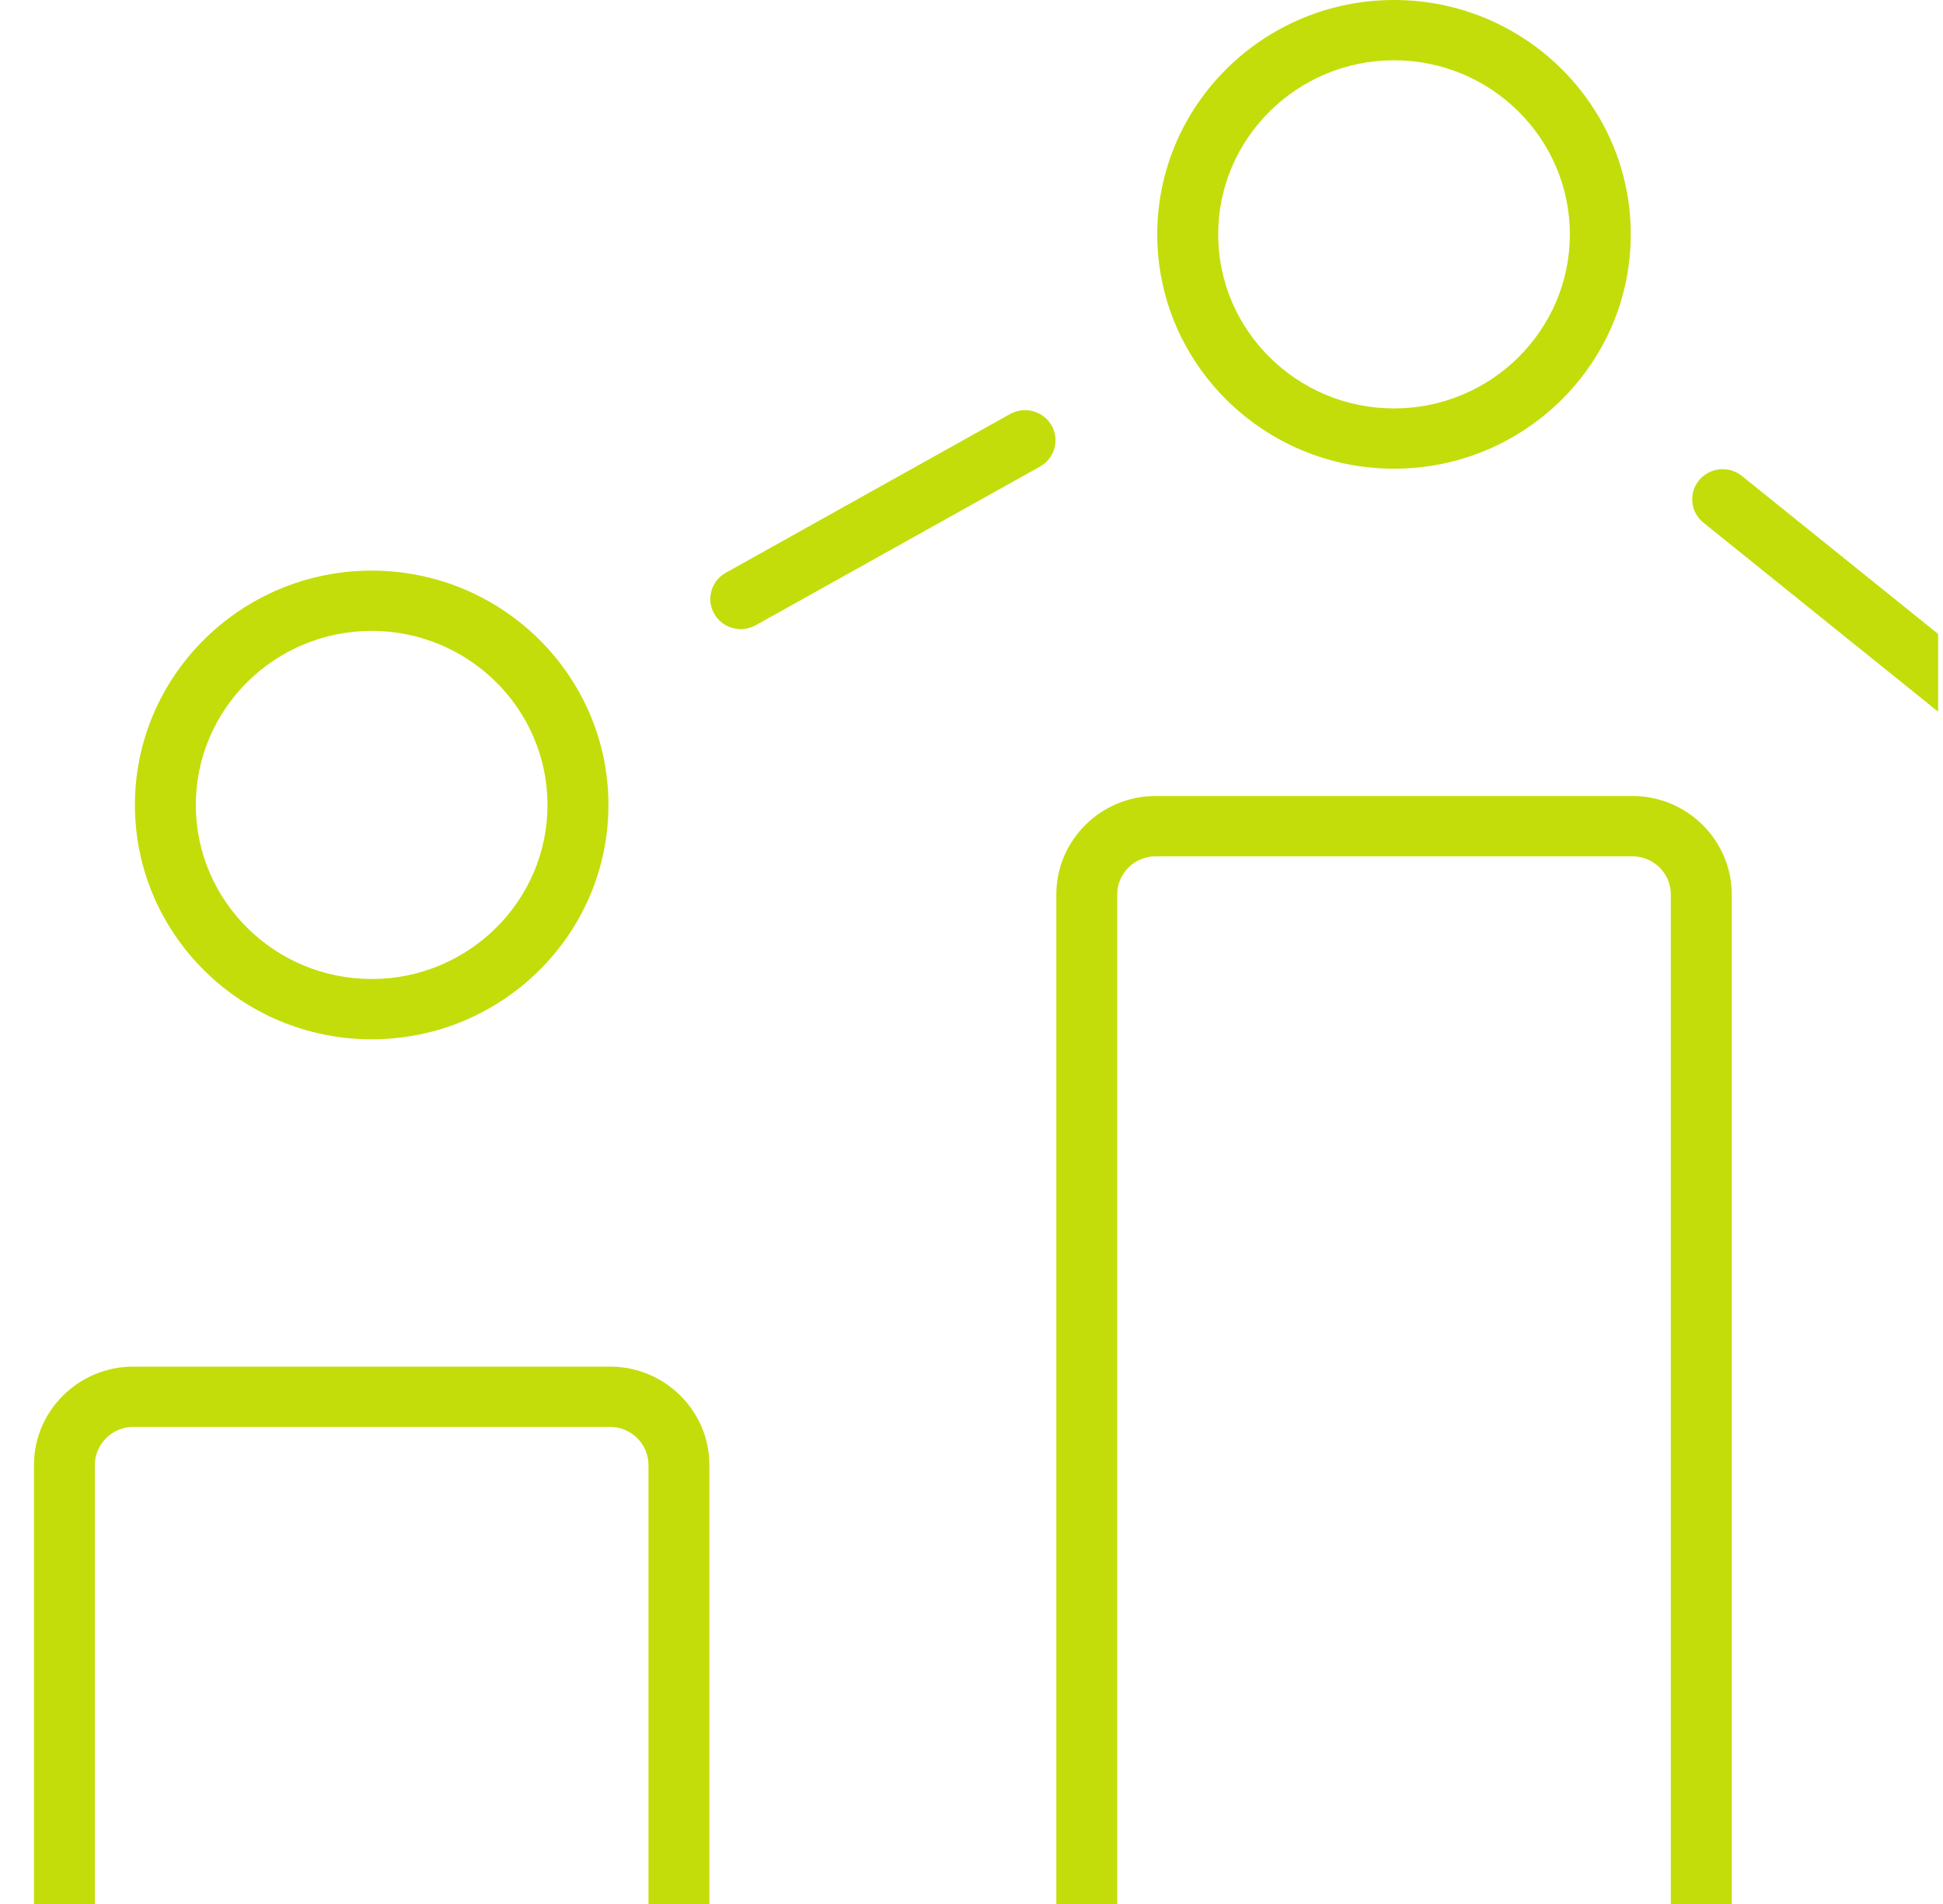 <svg width="50" height="49" viewBox="0 0 50 49" fill="none" xmlns="http://www.w3.org/2000/svg">
<g clip-path="url(#clip0_212_13390)">
<path d="M15.696 69H3.433C2.022 69 0.874 67.864 0.874 66.467V37.703C0.874 36.306 2.022 35.17 3.433 35.17H15.696C17.107 35.17 18.255 36.306 18.255 37.703V66.467C18.255 67.864 17.107 69 15.696 69ZM3.433 36.721C2.886 36.721 2.441 37.162 2.441 37.703V66.467C2.441 67.008 2.886 67.449 3.433 67.449H15.696C16.243 67.449 16.688 67.008 16.688 66.467V37.703C16.688 37.162 16.243 36.721 15.696 36.721H3.433Z" fill="#C3DD0A"/>
<path d="M42.005 69H29.741C28.33 69 27.183 67.864 27.183 66.467V23.018C27.183 21.622 28.33 20.485 29.741 20.485H42.005C43.416 20.485 44.563 21.622 44.563 23.018V66.467C44.563 67.864 43.416 69 42.005 69ZM29.741 22.037C29.195 22.037 28.75 22.477 28.75 23.018V66.467C28.75 67.008 29.195 67.449 29.741 67.449H42.005C42.551 67.449 42.996 67.008 42.996 66.467V23.018C42.996 22.477 42.551 22.037 42.005 22.037H29.741Z" fill="#C3DD0A"/>
<path d="M9.564 26.747C6.205 26.747 3.472 24.041 3.472 20.716C3.472 17.39 6.205 14.685 9.564 14.685C12.924 14.685 15.657 17.39 15.657 20.716C15.657 24.041 12.924 26.747 9.564 26.747ZM9.564 16.236C7.069 16.236 5.039 18.246 5.039 20.716C5.039 23.186 7.069 25.195 9.564 25.195C12.059 25.195 14.089 23.186 14.089 20.716C14.089 18.246 12.059 16.236 9.564 16.236Z" fill="#C3DD0A"/>
<path d="M35.873 12.062C32.513 12.062 29.78 9.357 29.78 6.031C29.78 2.706 32.513 0 35.873 0C39.232 0 41.965 2.706 41.965 6.031C41.965 9.357 39.232 12.062 35.873 12.062ZM35.873 1.551C33.378 1.551 31.348 3.561 31.348 6.031C31.348 8.501 33.378 10.511 35.873 10.511C38.368 10.511 40.398 8.501 40.398 6.031C40.398 3.561 38.368 1.551 35.873 1.551Z" fill="#C3DD0A"/>
<path d="M19.063 16.191C18.789 16.191 18.524 16.049 18.38 15.796C18.167 15.423 18.3 14.95 18.677 14.74L25.993 10.655C26.37 10.446 26.848 10.577 27.061 10.95C27.273 11.323 27.14 11.797 26.763 12.007L19.447 16.091C19.325 16.159 19.193 16.191 19.063 16.191Z" fill="#C3DD0A"/>
<path d="M53.722 21.189C53.548 21.189 53.373 21.133 53.228 21.016L43.835 13.451C43.499 13.181 43.449 12.693 43.722 12.36C43.995 12.029 44.488 11.978 44.824 12.248L54.217 19.812C54.553 20.082 54.603 20.571 54.33 20.903C54.175 21.092 53.95 21.189 53.722 21.189Z" fill="#C3DD0A"/>
</g>
<defs>
<clipPath id="clip0_212_13390">
<rect width="49" height="49" fill="white" transform="translate(0.874)"/>
</clipPath>
</defs>
</svg>
